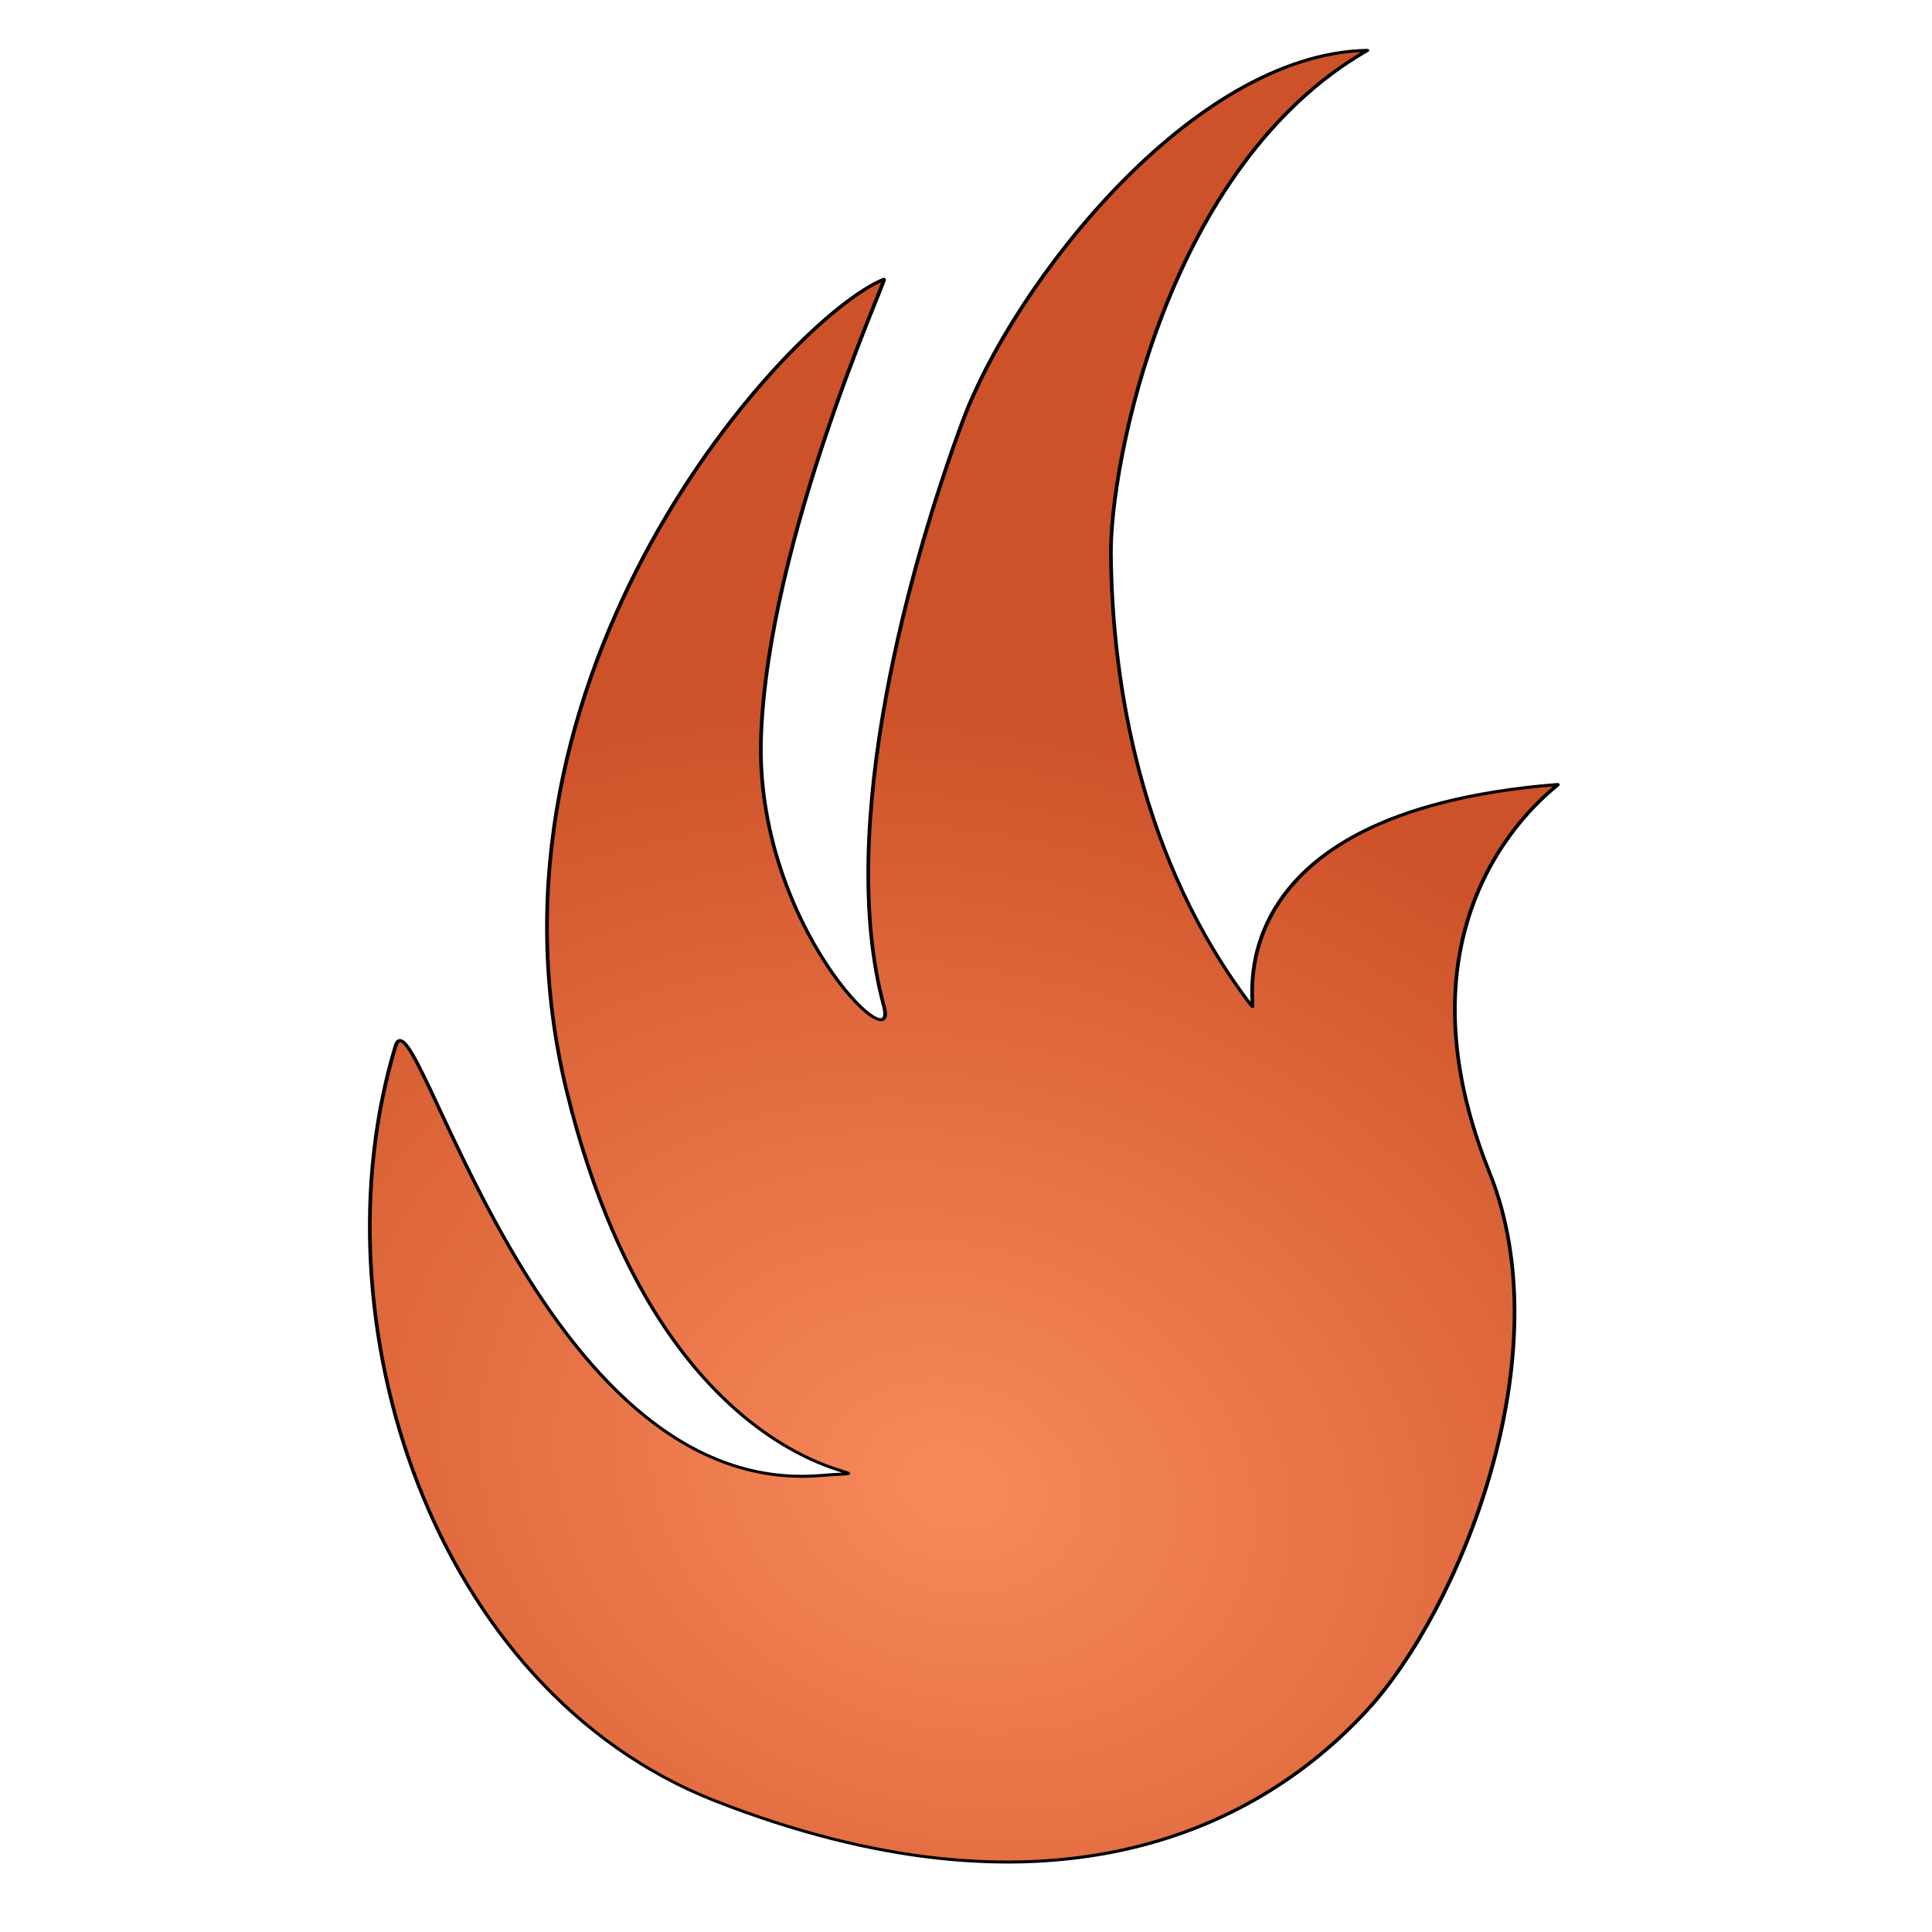 <?xml version="1.0" encoding="UTF-8" standalone="no"?>
<!DOCTYPE svg PUBLIC "-//W3C//DTD SVG 1.1//EN" "http://www.w3.org/Graphics/SVG/1.1/DTD/svg11.dtd">
<svg width="100%" height="100%" viewBox="0 0 1800 1800" version="1.1" xmlns="http://www.w3.org/2000/svg" xmlns:xlink="http://www.w3.org/1999/xlink" xml:space="preserve" xmlns:serif="http://www.serif.com/" style="fill-rule:evenodd;clip-rule:evenodd;stroke-linecap:round;stroke-linejoin:round;stroke-miterlimit:1.5;">
    <g transform="matrix(2.041,0.549,-0.429,1.596,612.227,-3425.82)">
        <path d="M728.879,1925.17C654.312,1952.74 605.03,2105.29 599.087,2185.57C592.982,2268.05 591.024,2425.61 632.46,2516.4C645.891,2545.83 567.93,2490.53 549.297,2387.62C529.639,2279.05 550.625,2119.28 549.297,2120.56C513.629,2154.89 415.182,2395.62 507.382,2609.64C600.426,2825.6 706.472,2759.47 659.061,2781.16C540.422,2835.45 430.031,2571.47 429.099,2609.64C425.178,2770.18 518.183,2954.96 651.847,2973.72C804.099,2995.08 883.364,2915.38 918.715,2828.75C946.519,2760.61 961.602,2607.08 909.275,2518.2C832.363,2387.56 895.531,2296.22 893.96,2296.94C747.404,2363.53 792.278,2465.57 789.171,2462.53C724.45,2399.14 692.393,2305.98 677.284,2236.78C666.883,2189.15 656.288,2017.55 728.879,1925.17Z" style="fill:url(#_Radial1);stroke:black;stroke-width:1.65px;"/>
    </g>
    <defs>
        <radialGradient id="_Radial1" cx="0" cy="0" r="1" gradientUnits="userSpaceOnUse" gradientTransform="matrix(118.176,413.765,-413.765,118.176,714.863,2766.67)"><stop offset="0" style="stop-color:rgb(248,138,90);stop-opacity:1"/><stop offset="1" style="stop-color:rgb(206,82,41);stop-opacity:1"/></radialGradient>
    </defs>
</svg>
